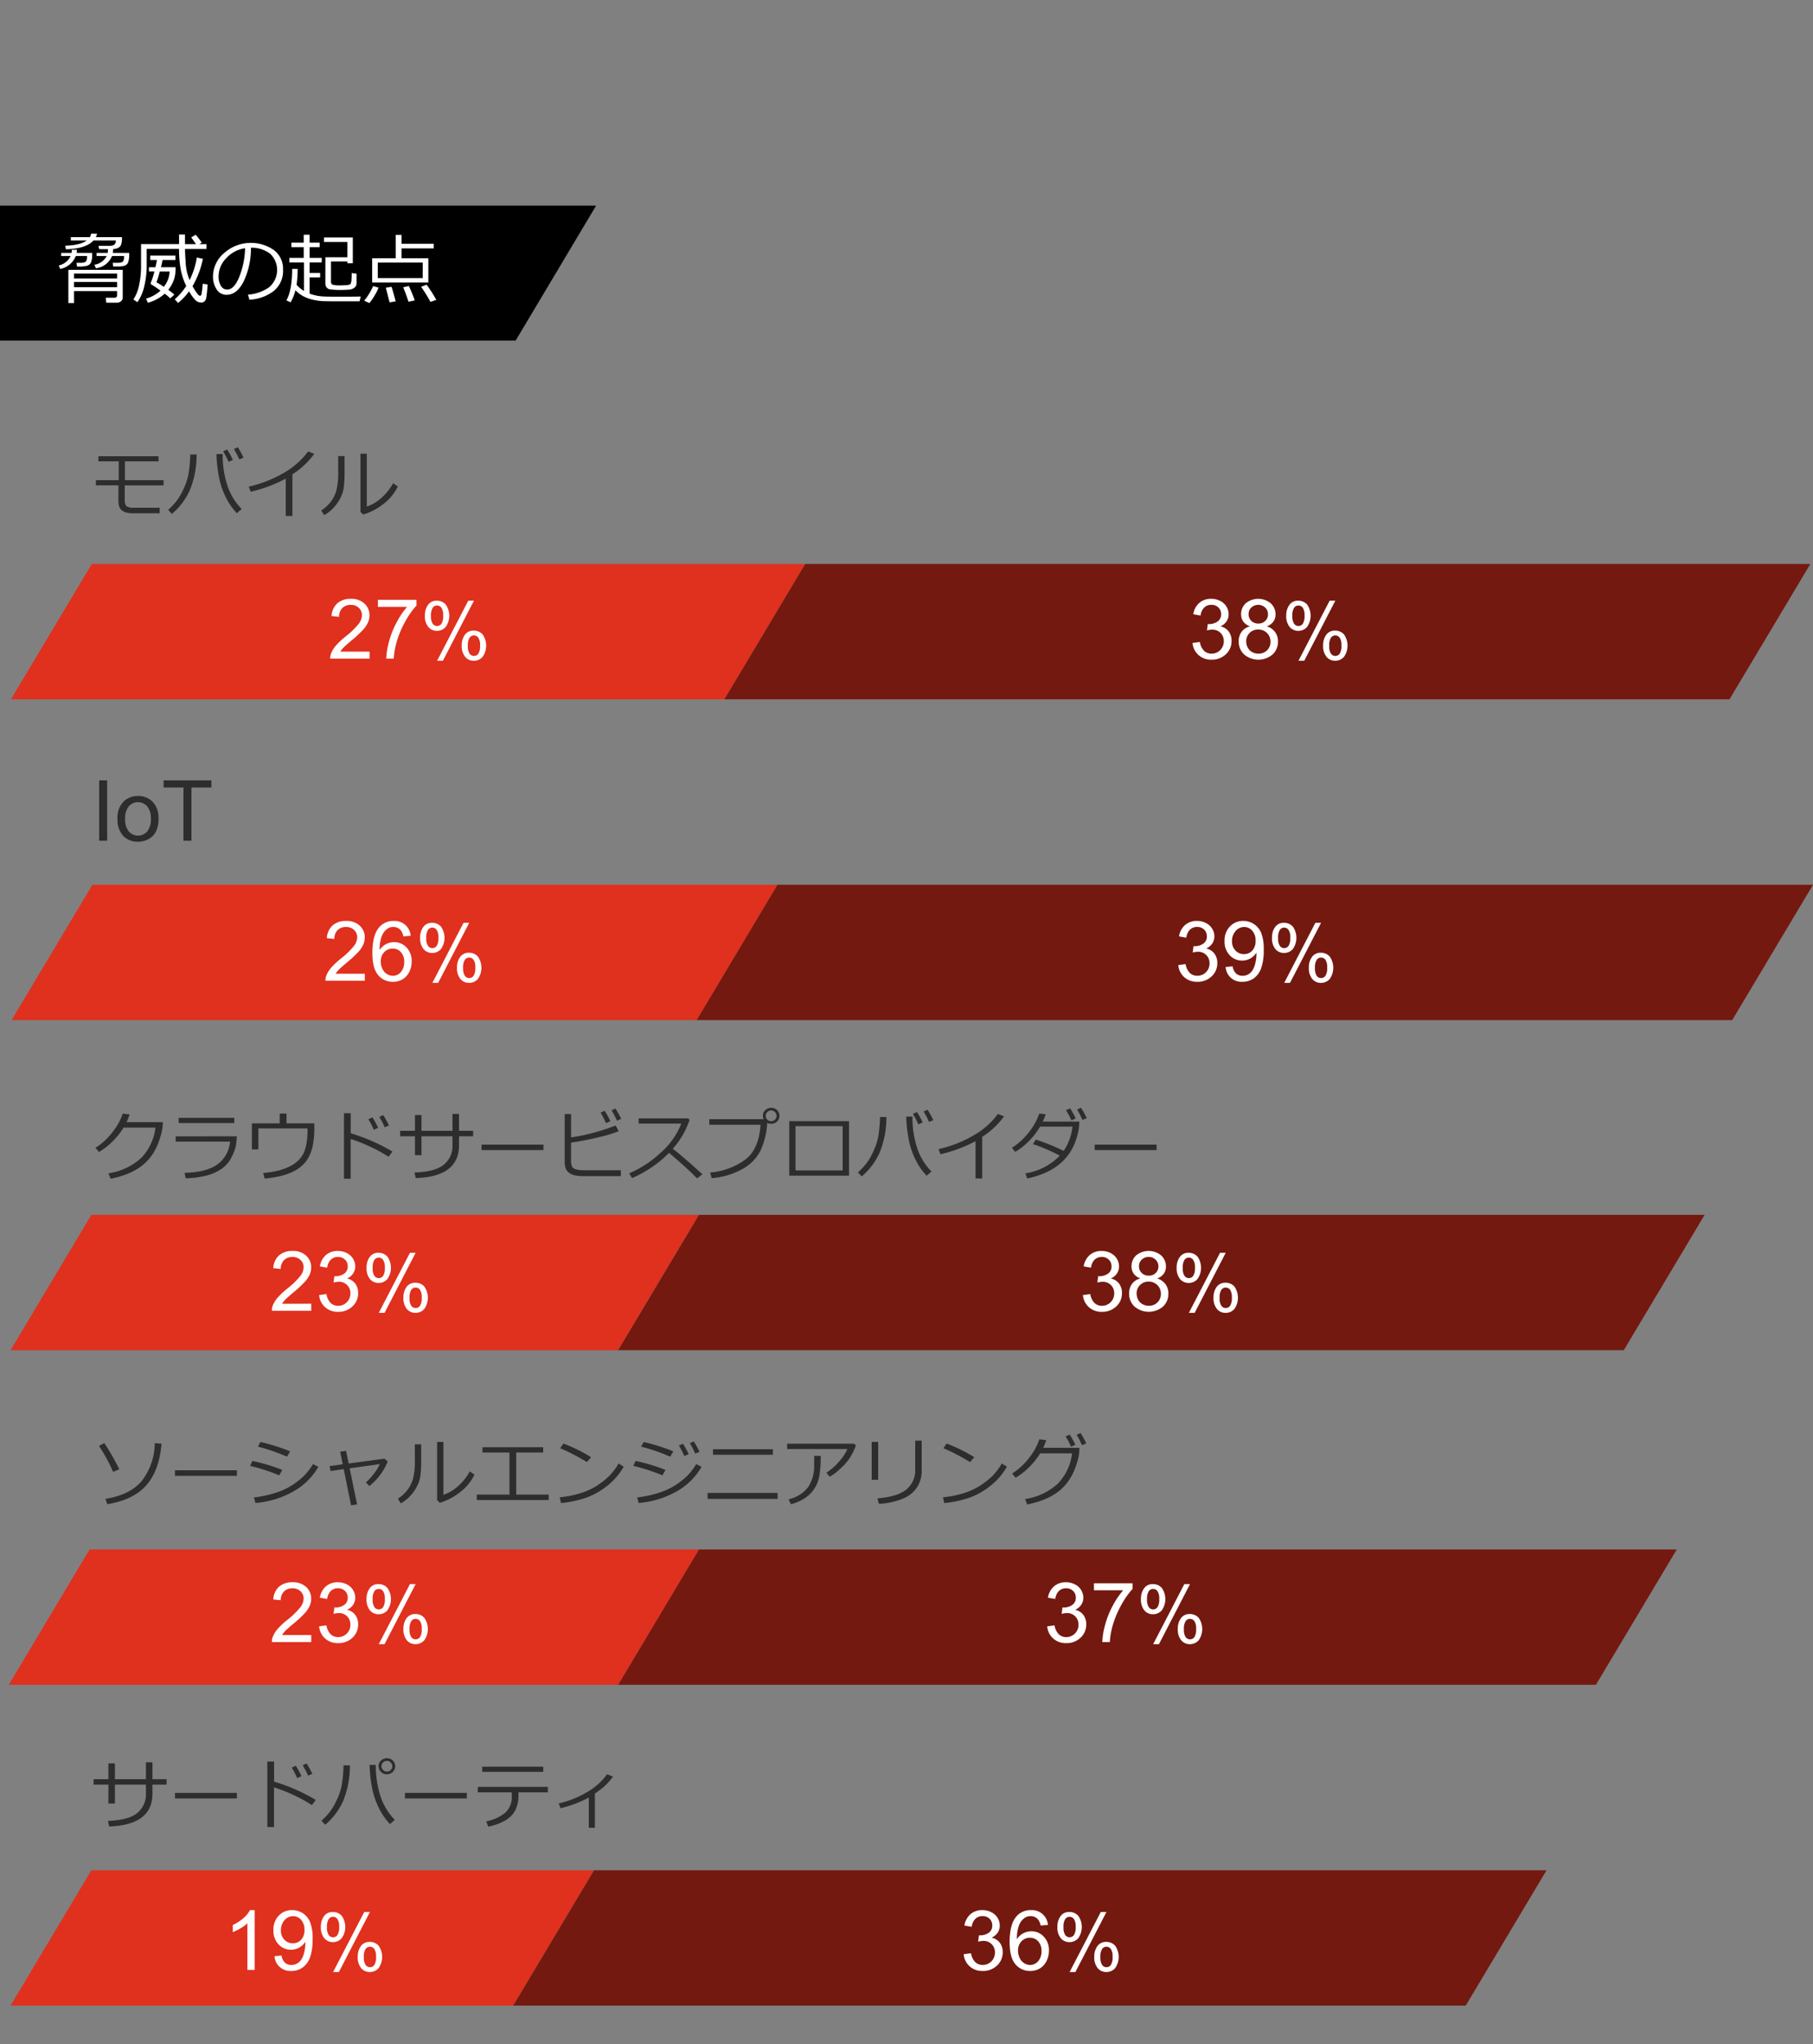 <svg id="Layer_1" data-name="Layer 1" xmlns="http://www.w3.org/2000/svg" xmlns:xlink="http://www.w3.org/1999/xlink" viewBox="0 0 425.8 480"><rect x="0" y="0" width="425.8" height="480" fill="#808080" stroke="none"/><defs><style>.cls-1{fill:none;}.cls-2{clip-path:url(#clip-path);}.cls-3{fill:#741910;}.cls-4{fill:#fff;}.cls-5{fill:#e0301e;}.cls-6{fill:#2d2d2d;}</style><clipPath id="clip-path"><rect class="cls-1" width="425.809" height="477.234"/></clipPath></defs><g class="cls-2"><polygon class="cls-3" points="139.486 439.163 363.228 439.163 344.242 470.943 120.501 470.943 139.486 439.163"/><path class="cls-4" d="M226.331,458.877l1.718-.229a3.785,3.785,0,0,0,1.007,2.1,2.484,2.484,0,0,0,1.732.644,2.778,2.778,0,0,0,2.048-.84,2.832,2.832,0,0,0,.835-2.08,2.638,2.638,0,0,0-.774-1.953,2.67,2.67,0,0,0-1.965-.768,4.951,4.951,0,0,0-1.213.191l.191-1.508c.114.012.207.019.277.019a3.53,3.53,0,0,0,1.976-.573,1.96,1.96,0,0,0,.878-1.766,2.083,2.083,0,0,0-.64-1.564,2.269,2.269,0,0,0-1.651-.621,2.342,2.342,0,0,0-1.67.629,3.158,3.158,0,0,0-.859,1.89l-1.719-.3a4.412,4.412,0,0,1,1.432-2.677,4.14,4.14,0,0,1,2.778-.95,4.58,4.58,0,0,1,2.109.492,3.543,3.543,0,0,1,1.475,1.341,3.447,3.447,0,0,1,.511,1.8,2.952,2.952,0,0,1-.487,1.651,3.328,3.328,0,0,1-1.442,1.183,3.254,3.254,0,0,1,1.929,1.189,3.617,3.617,0,0,1,.687,2.257,4.134,4.134,0,0,1-1.336,3.107,4.7,4.7,0,0,1-3.379,1.274,4.4,4.4,0,0,1-3.059-1.1A4.24,4.24,0,0,1,226.331,458.877Z"/><path class="cls-4" d="M246.109,452.005l-1.709.134a3.238,3.238,0,0,0-.649-1.471,2.275,2.275,0,0,0-1.718-.734,2.356,2.356,0,0,0-1.441.458,3.921,3.921,0,0,0-1.28,1.727,9.059,9.059,0,0,0-.486,3.236,3.976,3.976,0,0,1,1.518-1.4,4.068,4.068,0,0,1,1.88-.458,3.894,3.894,0,0,1,2.925,1.265,4.537,4.537,0,0,1,1.208,3.268,5.392,5.392,0,0,1-.568,2.45,4.15,4.15,0,0,1-1.56,1.732,4.277,4.277,0,0,1-2.253.6,4.4,4.4,0,0,1-3.5-1.581q-1.356-1.578-1.356-5.207,0-4.058,1.5-5.9a4.308,4.308,0,0,1,3.522-1.6,3.749,3.749,0,0,1,3.971,3.484Zm-7.016,6.032a3.99,3.99,0,0,0,.377,1.7,2.82,2.82,0,0,0,1.055,1.237,2.639,2.639,0,0,0,1.422.424,2.427,2.427,0,0,0,1.871-.877,3.458,3.458,0,0,0,.783-2.387,3.233,3.233,0,0,0-.774-2.286,2.538,2.538,0,0,0-1.947-.835,2.651,2.651,0,0,0-1.976.835A3.01,3.01,0,0,0,239.093,458.037Z"/><path class="cls-4" d="M248.341,452.4a4.074,4.074,0,0,1,.721-2.437,2.417,2.417,0,0,1,2.092-1,2.713,2.713,0,0,1,2.086.9,4.575,4.575,0,0,1-.009,5.26,2.674,2.674,0,0,1-2.059.918,2.6,2.6,0,0,1-2.023-.9A3.992,3.992,0,0,1,248.341,452.4Zm2.858-2.31a1.237,1.237,0,0,0-1.017.53,3.343,3.343,0,0,0-.407,1.944,3.013,3.013,0,0,0,.411,1.813,1.252,1.252,0,0,0,2.041,0,3.331,3.331,0,0,0,.406-1.935,3.036,3.036,0,0,0-.411-1.823A1.255,1.255,0,0,0,251.2,450.088Zm.01,12.976,7.323-14.108h1.333l-7.3,14.108ZM257,459.43a4.06,4.06,0,0,1,.722-2.443,2.425,2.425,0,0,1,2.1-1,2.71,2.71,0,0,1,2.086.9,4.573,4.573,0,0,1-.009,5.259,2.685,2.685,0,0,1-2.068.918,2.6,2.6,0,0,1-2.023-.908A4,4,0,0,1,257,459.43Zm2.867-2.311a1.247,1.247,0,0,0-1.027.53,3.354,3.354,0,0,0-.406,1.945,3.016,3.016,0,0,0,.411,1.808,1.238,1.238,0,0,0,1.013.53,1.252,1.252,0,0,0,1.037-.53,3.331,3.331,0,0,0,.406-1.935,3.033,3.033,0,0,0-.411-1.822A1.253,1.253,0,0,0,259.865,457.119Z"/><polygon points="0 48.288 0 79.975 121.101 79.975 140 48.288 0 48.288"/><path class="cls-4" d="M14.136,63.16l-.352-.826a3.953,3.953,0,0,0,2.8-2.223H14.373v-.73H16.8a4.407,4.407,0,0,0,.07-.738h1.2a5.283,5.283,0,0,1-.07.738h3.648V59.8a5.045,5.045,0,0,1-.229,1.7,1.455,1.455,0,0,1-.844.869,7.3,7.3,0,0,1-2.5.2l-.114-.861h1.125a2.019,2.019,0,0,0,.954-.207q.391-.207.417-1.393H17.81A4.982,4.982,0,0,1,14.136,63.16Zm12.427-.588-.087-.861h1.3a2.276,2.276,0,0,0,.941-.19q.422-.187.439-1.41H26.309a4.648,4.648,0,0,1-3.78,2.883l-.369-.826a3.912,3.912,0,0,0,2.9-2.057H22.688v-.73h2.6a4.09,4.09,0,0,0,.062-.738v-.131l-2.057-.01-.167-.773h2.505a2.692,2.692,0,0,0,.914-.131.935.935,0,0,0,.51-.387,1.513,1.513,0,0,0,.149-.748H21.967q-1.81,1.961-6.495,2.074l-.141-.844q3.551-.114,5.054-1.23H16.632v-.774h4.456a3.232,3.232,0,0,0,.334-.843l1.38.052a3.94,3.94,0,0,1-.29.791h6.126a4.771,4.771,0,0,1-.233,1.864,1.5,1.5,0,0,1-.69.673,3.1,3.1,0,0,1-1.169.268v.149a5.006,5.006,0,0,1-.053.738h3.85v.8a5.833,5.833,0,0,1-.088.781,3.673,3.673,0,0,1-.176.668,1.137,1.137,0,0,1-.264.414,1.49,1.49,0,0,1-.43.289,2.328,2.328,0,0,1-.607.168,5.291,5.291,0,0,1-.8.07l-.414.008h-.571l-.211-.008Zm.941,5.783H17.388v2.8H16.061V63.363H28.822v6.5a1.1,1.1,0,0,1-.395.869,1.424,1.424,0,0,1-.967.344h-2.5l-.123-1.16h1.995q.668,0,.668-.59Zm0-2.97V64.25H17.388v1.135ZM17.388,67.441H27.5v-1.23H17.388Z"/><path class="cls-4" d="M34.454,58.459V62.1a21.026,21.026,0,0,1-.589,5.2,10.5,10.5,0,0,1-1.6,3.664l-.932-.658a9.338,9.338,0,0,0,1.341-3.393,20.537,20.537,0,0,0,.452-4.307V57.324h8.93v-1q0-.677-.009-1.256h1.4v2.258h2.584l-1.116-1.582,1.064-.623q.563.66,1.415,1.836l-.554.369H48.49v1.135H43.445q.018,1.152.155,3.036a11.774,11.774,0,0,0,.935,4.267,18.874,18.874,0,0,0,1.7-5.3l1.415.307a20.758,20.758,0,0,1-2.434,6.425A13.885,13.885,0,0,0,46,68.486a5.3,5.3,0,0,0,.61.784.553.553,0,0,0,.352.175q.264,0,.356-.316a24.845,24.845,0,0,0,.294-2.514l1.143.184a29.725,29.725,0,0,1-.3,3.063,1.613,1.613,0,0,1-.443.932,1.239,1.239,0,0,1-.814.251,1.9,1.9,0,0,1-1.362-.638,10.423,10.423,0,0,1-1.433-2,14.462,14.462,0,0,1-2.575,2.725l-.791-.844a15.233,15.233,0,0,0,2.7-3.129,15.893,15.893,0,0,1-1.26-3.726,26.472,26.472,0,0,1-.427-4.975Zm5.071,9.6a15.189,15.189,0,0,1,1.424,1.125l-.958.879a12.085,12.085,0,0,0-1.309-1.1,9.565,9.565,0,0,1-3.955,2.127l-.422-.967A8.548,8.548,0,0,0,37.7,68.24q-1.38-.984-2.109-1.406a.375.375,0,0,1-.2-.334.306.306,0,0,1,.035-.141,16.883,16.883,0,0,0,.835-2.609H34.981v-.994H36.5q.228-.959.36-1.7H35.289V60.023H41.2v1.028H38.181q-.123.677-.369,1.7h3.427a13.175,13.175,0,0,1-.1,1.736,6.806,6.806,0,0,1-.51,1.737A8.051,8.051,0,0,1,39.525,68.057Zm-1.063-.7a6.087,6.087,0,0,0,1.371-3.6h-2.32a20.288,20.288,0,0,1-.765,2.531A17.256,17.256,0,0,1,38.462,67.354Z"/><path class="cls-4" d="M58.579,70.377l-.343-1.188a9.9,9.9,0,0,0,4.838-1.642,5.283,5.283,0,0,0,.387-7.955,7.206,7.206,0,0,0-4.522-1.424,18.251,18.251,0,0,1-1.7,7.893q-1.6,3.163-4.008,3.164a2.69,2.69,0,0,1-2.351-1.27,5.4,5.4,0,0,1-.857-3.1,7.237,7.237,0,0,1,2.6-5.419,9.467,9.467,0,0,1,11.681-.729,5.465,5.465,0,0,1,2.171,4.574,6.094,6.094,0,0,1-2.188,5.055A10.28,10.28,0,0,1,58.579,70.377Zm-1.02-12.094a7.486,7.486,0,0,0-4.386,2.307,6.119,6.119,0,0,0-1.837,4.338,4.146,4.146,0,0,0,.537,2.175,1.663,1.663,0,0,0,1.494.891q1.643,0,2.865-3.071A19.38,19.38,0,0,0,57.559,58.283Z"/><path class="cls-4" d="M69.388,68.152A10.32,10.32,0,0,1,68.228,71l-.958-.475q1.344-2.417,1.344-7.382H69.9a26,26,0,0,1-.246,3.718A6.643,6.643,0,0,0,71.4,68.32v-6.7H67.955V60.551H71.33V58.037h-2.9V56.973h2.9V55.119h1.38v1.854h2.364v1.064H72.71v2.514h2.848v1.072H72.71V64.1h2.478v1.044H72.71v3.8a10.835,10.835,0,0,0,1.155.362,10.662,10.662,0,0,0,1.2.228q.608.079,1.639.106t3.494.025q3.129,0,4.518-.043l-.273,1.125-3.972.008q-3.99.009-5-.066a13.425,13.425,0,0,1-2.176-.356,8.678,8.678,0,0,1-2.162-.83A6.941,6.941,0,0,1,69.388,68.152Zm7.031-7.742h5.159V56.824H76.085V55.76h6.776v6.064H81.578V61.4H77.737v4.774a.654.654,0,0,0,.523.707,7.039,7.039,0,0,0,1.631.137c.088,0,.443-.014,1.067-.041a3.587,3.587,0,0,0,1.147-.153.666.666,0,0,0,.3-.316,3.231,3.231,0,0,0,.146-.893c.035-.46.052-.894.052-1.305v-.193l1.134.141v2.258a1.323,1.323,0,0,1-.457,1.015,2.392,2.392,0,0,1-1.472.488q-1.016.07-1.991.071c-.41,0-.832-.016-1.265-.045s-.767-.059-1-.088a1.235,1.235,0,0,1-.611-.246,1.274,1.274,0,0,1-.395-.5,1.71,1.71,0,0,1-.132-.695Z"/><path class="cls-4" d="M86.744,71.168,85.531,70.6a13.9,13.9,0,0,0,2.092-3.418l1.283.351a9.952,9.952,0,0,1-.971,1.924A11.326,11.326,0,0,1,86.744,71.168Zm.659-4.834V60.646h5.529V55.154H94.3v2.092h7.567v1.08H94.3v2.32h6.3v5.688Zm11.874-4.676H88.722v3.647H99.277ZM91.5,71l-.888-3.436,1.345-.22q.343,1.028.976,3.42Zm4.439-.148q-.564-1.758-1.249-3.393l1.328-.3a31.491,31.491,0,0,1,1.388,3.383Zm5.159.035a36.055,36.055,0,0,0-2.2-3.543l1.3-.492a34.479,34.479,0,0,1,2.277,3.56Z"/><polygon class="cls-3" points="189.077 132.428 170.092 164.209 406.189 164.209 425.174 132.428 189.077 132.428"/><polygon class="cls-5" points="21.559 132.428 189.077 132.428 170.091 164.208 2.574 164.208 21.559 132.428"/><path class="cls-6" d="M38.416,113.973H29.293v3.436q0,1.143.479,1.482a2.681,2.681,0,0,0,1.516.338H37.5v1.3H31.218a5.936,5.936,0,0,1-1.551-.179,2.771,2.771,0,0,1-1.077-.541,1.978,1.978,0,0,1-.6-.883,5.669,5.669,0,0,1-.176-1.657v-3.3H22.525v-1.222h5.362v-4.412H23.114v-1.2H37.229v1.2H29.346v4.412h9.07Z"/><path class="cls-6" d="M46.177,106.722a21.783,21.783,0,0,1-1.609,8.415,15.636,15.636,0,0,1-4.192,5.533l-.879-.949a15.792,15.792,0,0,0,1.775-1.855,12.267,12.267,0,0,0,1.336-2.044,23.975,23.975,0,0,0,1.033-2.254,13.2,13.2,0,0,0,.721-2.869,32.755,32.755,0,0,0,.321-3.977Zm10.582,12.8-1.134.993a15.292,15.292,0,0,1-2.667-3.9,18.28,18.28,0,0,1-1.657-5.335,31.5,31.5,0,0,1-.466-4.658h1.459v.141a23.055,23.055,0,0,0,1.055,7.071A14.178,14.178,0,0,0,56.759,119.519ZM54.693,108l-1.01.457a19.461,19.461,0,0,0-1.275-2.47l.949-.43A18.481,18.481,0,0,1,54.693,108Zm2.5-.536-1,.413a16.357,16.357,0,0,0-1.266-2.426l.923-.439A21.477,21.477,0,0,1,57.189,107.46Z"/><path class="cls-6" d="M68.677,121.153H67.112V112.4a33.879,33.879,0,0,1-8.226,3.068l-.466-1.2a29.392,29.392,0,0,0,9-3.683A18.556,18.556,0,0,0,72.368,106l1.442.562a19.071,19.071,0,0,1-5.133,4.817Z"/><path class="cls-6" d="M80.92,111.1a25.062,25.062,0,0,1-.185,3.38,7.856,7.856,0,0,1-.839,2.556,9.976,9.976,0,0,1-1.648,2.29,8.246,8.246,0,0,1-2.136,1.635l-.65-1.116a8.475,8.475,0,0,0,2.03-1.784,7.871,7.871,0,0,0,1.433-2.62,15.806,15.806,0,0,0,.5-4.631V107.1H80.92Zm12.507,3.129a11.187,11.187,0,0,1-3.476,4.178,13.883,13.883,0,0,1-4.645,2.413l-.642-.6V106.537h1.477v12.41a9.663,9.663,0,0,0,3.151-1.784,12.605,12.605,0,0,0,3.036-3.709Z"/><path class="cls-4" d="M86.8,153.013v1.651H77.548a3.043,3.043,0,0,1,.2-1.193,6.311,6.311,0,0,1,1.131-1.862,17.738,17.738,0,0,1,2.247-2.119,19,19,0,0,0,3.083-2.963,3.548,3.548,0,0,0,.8-2.066,2.3,2.3,0,0,0-.731-1.724,2.638,2.638,0,0,0-1.9-.7,2.684,2.684,0,0,0-1.985.745,2.815,2.815,0,0,0-.754,2.062l-1.766-.182a4.345,4.345,0,0,1,1.364-3.011,4.659,4.659,0,0,1,3.179-1.036A4.437,4.437,0,0,1,85.6,141.73a3.666,3.666,0,0,1,1.174,2.768,4.2,4.2,0,0,1-.343,1.652,6.435,6.435,0,0,1-1.141,1.708,27.713,27.713,0,0,1-2.648,2.463q-1.548,1.3-1.986,1.761a5.592,5.592,0,0,0-.725.931Z"/><path class="cls-4" d="M88.755,142.5v-1.651h9.058v1.335a19.085,19.085,0,0,0-2.649,3.781,23,23,0,0,0-2.028,4.848,17.983,17.983,0,0,0-.658,3.847H90.711a17.167,17.167,0,0,1,.649-3.99,20.916,20.916,0,0,1,1.781-4.51,19.31,19.31,0,0,1,2.467-3.66Z"/><path class="cls-4" d="M99.788,144.491a4.068,4.068,0,0,1,.721-2.438,2.418,2.418,0,0,1,2.092-1,2.714,2.714,0,0,1,2.086.9,4.575,4.575,0,0,1-.009,5.26,2.674,2.674,0,0,1-2.059.918,2.6,2.6,0,0,1-2.023-.9A3.992,3.992,0,0,1,99.788,144.491Zm2.858-2.309a1.231,1.231,0,0,0-1.018.529,3.356,3.356,0,0,0-.406,1.945,3.02,3.02,0,0,0,.41,1.813,1.251,1.251,0,0,0,2.041,0,3.335,3.335,0,0,0,.407-1.937,3.045,3.045,0,0,0-.411-1.821A1.251,1.251,0,0,0,102.646,142.182Zm.009,12.975,7.324-14.108h1.333l-7.3,14.108Zm5.789-3.634a4.063,4.063,0,0,1,.722-2.443,2.43,2.43,0,0,1,2.1-1,2.714,2.714,0,0,1,2.086.9,4.575,4.575,0,0,1-.009,5.26,2.683,2.683,0,0,1-2.069.918,2.594,2.594,0,0,1-2.022-.909A3.991,3.991,0,0,1,108.444,151.523Zm2.868-2.31a1.243,1.243,0,0,0-1.027.529,3.359,3.359,0,0,0-.407,1.946,3.022,3.022,0,0,0,.411,1.807,1.256,1.256,0,0,0,2.05,0,3.332,3.332,0,0,0,.407-1.936,3.046,3.046,0,0,0-.411-1.822A1.254,1.254,0,0,0,111.312,149.213Z"/><path class="cls-4" d="M280.079,150.971l1.718-.23a3.785,3.785,0,0,0,1.007,2.1,2.489,2.489,0,0,0,1.733.644,2.776,2.776,0,0,0,2.047-.84,2.834,2.834,0,0,0,.835-2.081,2.635,2.635,0,0,0-.773-1.952,2.673,2.673,0,0,0-1.966-.768,4.929,4.929,0,0,0-1.212.19l.191-1.508a2.335,2.335,0,0,0,.277.02,3.55,3.55,0,0,0,1.975-.572,1.961,1.961,0,0,0,.878-1.766,2.091,2.091,0,0,0-.64-1.567,2.27,2.27,0,0,0-1.65-.62,2.339,2.339,0,0,0-1.671.63,3.173,3.173,0,0,0-.859,1.891l-1.718-.307a4.42,4.42,0,0,1,1.432-2.677,4.138,4.138,0,0,1,2.777-.95,4.575,4.575,0,0,1,2.11.492,3.566,3.566,0,0,1,1.474,1.341,3.443,3.443,0,0,1,.511,1.8,2.953,2.953,0,0,1-.487,1.652,3.321,3.321,0,0,1-1.441,1.184,3.243,3.243,0,0,1,1.928,1.187,3.62,3.62,0,0,1,.687,2.258,4.132,4.132,0,0,1-1.336,3.108,4.705,4.705,0,0,1-3.379,1.273,4.39,4.39,0,0,1-3.059-1.1A4.235,4.235,0,0,1,280.079,150.971Z"/><path class="cls-4" d="M293.586,147.076A3.233,3.233,0,0,1,292,145.959a2.918,2.918,0,0,1-.516-1.737,3.4,3.4,0,0,1,1.1-2.568,4.617,4.617,0,0,1,5.87.024,3.449,3.449,0,0,1,1.117,2.592,2.867,2.867,0,0,1-.51,1.694,3.234,3.234,0,0,1-1.552,1.112,3.57,3.57,0,0,1,2.635,3.588,4.023,4.023,0,0,1-1.27,3.018,5.175,5.175,0,0,1-6.682-.006,4.08,4.08,0,0,1-1.269-3.059,3.693,3.693,0,0,1,.692-2.286A3.465,3.465,0,0,1,293.586,147.076Zm-.9,3.551a3.11,3.11,0,0,0,.348,1.422,2.468,2.468,0,0,0,1.036,1.064,3.031,3.031,0,0,0,1.48.377,2.768,2.768,0,0,0,2.033-.793,2.71,2.71,0,0,0,.8-2.013,2.755,2.755,0,0,0-.826-2.052,2.832,2.832,0,0,0-2.067-.812,2.733,2.733,0,0,0-2.806,2.807Zm.554-6.463a2.18,2.18,0,0,0,.639,1.623,2.267,2.267,0,0,0,1.661.63,2.219,2.219,0,0,0,1.627-.625,2.066,2.066,0,0,0,.635-1.532,2.142,2.142,0,0,0-.654-1.589,2.4,2.4,0,0,0-3.259-.015A2.027,2.027,0,0,0,293.243,144.164Z"/><path class="cls-4" d="M302.09,144.491a4.062,4.062,0,0,1,.722-2.438,2.413,2.413,0,0,1,2.09-1,2.715,2.715,0,0,1,2.087.9,4.579,4.579,0,0,1-.009,5.26,2.676,2.676,0,0,1-2.059.918,2.6,2.6,0,0,1-2.023-.9A3.992,3.992,0,0,1,302.09,144.491Zm2.858-2.309a1.233,1.233,0,0,0-1.018.529,3.355,3.355,0,0,0-.407,1.945,3.011,3.011,0,0,0,.412,1.813,1.251,1.251,0,0,0,2.041,0,3.345,3.345,0,0,0,.406-1.937,3.038,3.038,0,0,0-.411-1.821A1.251,1.251,0,0,0,304.948,142.182Zm.009,12.975,7.324-14.108h1.333l-7.3,14.108Zm5.79-3.634a4.063,4.063,0,0,1,.721-2.443,2.429,2.429,0,0,1,2.1-1,2.715,2.715,0,0,1,2.087.9,4.579,4.579,0,0,1-.009,5.26,2.683,2.683,0,0,1-2.069.918,2.594,2.594,0,0,1-2.022-.909A3.991,3.991,0,0,1,310.747,151.523Zm2.867-2.31a1.242,1.242,0,0,0-1.027.529,3.352,3.352,0,0,0-.406,1.946,3.016,3.016,0,0,0,.41,1.807,1.241,1.241,0,0,0,1.014.53,1.256,1.256,0,0,0,1.037-.53,3.341,3.341,0,0,0,.406-1.936,3.039,3.039,0,0,0-.411-1.822A1.255,1.255,0,0,0,313.614,149.213Z"/><polygon class="cls-3" points="182.57 207.753 163.584 239.534 406.823 239.534 425.808 207.753 182.57 207.753"/><polygon class="cls-3" points="164.137 285.265 400.348 285.265 381.363 317.045 145.152 317.045 164.137 285.265"/><polygon class="cls-3" points="164.133 363.837 393.802 363.837 374.817 395.617 145.148 395.617 164.133 363.837"/><polygon class="cls-5" points="21.706 207.754 182.569 207.754 163.584 239.534 2.721 239.534 21.706 207.754"/><polygon class="cls-5" points="21.467 285.265 164.11 285.265 145.125 317.045 2.482 317.045 21.467 285.265"/><polygon class="cls-5" points="21.046 363.837 164.133 363.837 145.147 395.617 2.061 395.617 21.046 363.837"/><polygon class="cls-5" points="21.467 439.163 139.474 439.163 120.489 470.943 2.482 470.943 21.467 439.163"/><path class="cls-6" d="M23.291,197.417V183.242h1.876v14.175Z"/><path class="cls-6" d="M27.6,192.283a5.291,5.291,0,0,1,1.585-4.225,4.778,4.778,0,0,1,3.23-1.142,4.6,4.6,0,0,1,3.461,1.389,5.275,5.275,0,0,1,1.345,3.833,6.8,6.8,0,0,1-.595,3.118,4.213,4.213,0,0,1-1.731,1.765,5.05,5.05,0,0,1-2.48.627,4.617,4.617,0,0,1-3.486-1.381A5.524,5.524,0,0,1,27.6,192.283Zm1.789,0a4.369,4.369,0,0,0,.86,2.953,2.863,2.863,0,0,0,4.322,0,4.482,4.482,0,0,0,.861-3.007,4.241,4.241,0,0,0-.866-2.886,2.868,2.868,0,0,0-4.317,0A4.35,4.35,0,0,0,29.392,192.283Z"/><path class="cls-6" d="M43.091,197.417v-12.5h-4.67v-1.673H49.656v1.673H44.967v12.5Z"/><path class="cls-6" d="M30.444,261.693a12.24,12.24,0,0,1-.729,1.8H38.24l-.07,1.223a11.926,11.926,0,0,1-.448,2.047,18.352,18.352,0,0,1-.673,1.961A13.718,13.718,0,0,1,36,270.764a11.242,11.242,0,0,1-1.569,1.986,11.833,11.833,0,0,1-2.14,1.7,15.29,15.29,0,0,1-2.826,1.366,22.163,22.163,0,0,1-3.485.967l-.518-1.265a14.585,14.585,0,0,0,7.721-3.629,12.335,12.335,0,0,0,3.327-7.112H29.021a17.125,17.125,0,0,1-2.571,3.231,15.829,15.829,0,0,1-3.2,2.492l-.826-.977a15.406,15.406,0,0,0,4.06-3.765,14.276,14.276,0,0,0,2.347-4.276Z"/><path class="cls-6" d="M55.625,266.826a17.661,17.661,0,0,1-.281,2.451,11.579,11.579,0,0,1-.945,2.431,7.151,7.151,0,0,1-2.193,2.628A10.7,10.7,0,0,1,48.638,276a21.1,21.1,0,0,1-5.036.673l-.255-1.275q5-.115,7.607-1.9a7.343,7.343,0,0,0,3.071-5.428H41.264v-1.238Zm-.606-3.111H41.967v-1.231H55.019Z"/><path class="cls-6" d="M73.827,264.664a22.366,22.366,0,0,1-.29,3.941,10.858,10.858,0,0,1-.839,2.725,7.816,7.816,0,0,1-1.4,2.039,8.45,8.45,0,0,1-2.167,1.591,13.7,13.7,0,0,1-3.058,1.143,25.028,25.028,0,0,1-3.907.637l-.36-1.293a24.359,24.359,0,0,0,3.647-.6,12.746,12.746,0,0,0,2.729-1.029,7.149,7.149,0,0,0,1.85-1.3,7.021,7.021,0,0,0,1.257-1.692,9.385,9.385,0,0,0,.651-2.144,15.662,15.662,0,0,0,.281-3.1l-.009-.615H60.688V269.9h-1.53v-6.117h6.53v-2.3h1.6v2.3h6.539Z"/><path class="cls-6" d="M92.17,270.412l-.923,1.221a32.572,32.572,0,0,0-4.368-2.4,34.776,34.776,0,0,0-4.526-1.775v9.324H80.788V261.4H82.37v4.71A43.275,43.275,0,0,1,92.17,270.412ZM88.8,264.83l-1.011.449a19.6,19.6,0,0,0-1.274-2.47l.949-.43A18.247,18.247,0,0,1,88.8,264.83Zm2.549-.545-1,.414a16.263,16.263,0,0,0-1.266-2.426l.923-.431A21.341,21.341,0,0,1,91.353,264.285Z"/><path class="cls-6" d="M98.99,271.256H97.461v-4.447H93.98v-1.276h3.481v-3.709H98.99v3.709h7.286V261.57h1.53v3.963h3.313v1.276h-3.313v2.127q0,7.365-10.169,7.7l-.29-1.311q4.922-.175,6.925-1.876a5.585,5.585,0,0,0,2-4.477v-2.162H98.99Z"/><path class="cls-6" d="M127.634,270.061H113.1v-1.3h14.537Z"/><path class="cls-6" d="M145.81,276.168h-9.036a7.754,7.754,0,0,1-1.766-.18,3.708,3.708,0,0,1-1.288-.545,2.442,2.442,0,0,1-.808-.949,4.653,4.653,0,0,1-.286-1.912V261.605h1.494v5.475a47.707,47.707,0,0,0,10.459-2.795l.738,1.336a31.9,31.9,0,0,1-5.023,1.49q-3.555.84-6.174,1.192v4.156a3.7,3.7,0,0,0,.207,1.424,1.375,1.375,0,0,0,.923.69,6.611,6.611,0,0,0,1.92.224h8.64Zm-2.47-12.885-1.011.449a19.536,19.536,0,0,0-1.274-2.47l.958-.43A17.915,17.915,0,0,1,143.34,263.283Zm2.557-.545-1.01.414a17.35,17.35,0,0,0-1.257-2.425l.914-.432A21.023,21.023,0,0,1,145.9,262.738Z"/><path class="cls-6" d="M164.961,275.738l-1.248.967q-2.409-2.478-6.583-5.994a27.484,27.484,0,0,1-8.692,5.924l-.668-1.117a25.342,25.342,0,0,0,7.211-4.68,18,18,0,0,0,5.032-7H149.984v-1.223H161.6l.36.326a19.393,19.393,0,0,1-3.946,6.8Q160.7,271.845,164.961,275.738Z"/><path class="cls-6" d="M180.192,263.67a18.01,18.01,0,0,1-1.595,6.549,10.367,10.367,0,0,1-4.205,4.271,17.753,17.753,0,0,1-7.251,2.162l-.361-1.328a16.336,16.336,0,0,0,8.029-2.865q3.432-2.425,3.81-8.35H166.578v-1.3h12.771a1.917,1.917,0,0,1-.185-.817,1.735,1.735,0,0,1,.567-1.31,2.037,2.037,0,0,1,1.411-.553,1.878,1.878,0,0,1,1.349.535,1.853,1.853,0,0,1,.575,1.354,1.749,1.749,0,0,1-.562,1.318,1.973,1.973,0,0,1-1.362.555A2.034,2.034,0,0,1,180.192,263.67Zm.914-.4a1.262,1.262,0,0,0,.893-.36,1.164,1.164,0,0,0,.382-.879,1.245,1.245,0,0,0-.374-.906,1.253,1.253,0,0,0-1.788,0,1.2,1.2,0,0,0-.378.883,1.224,1.224,0,0,0,.373.889A1.21,1.21,0,0,0,181.106,263.266Z"/><path class="cls-6" d="M199.4,276.062H185.369v-12.8H199.4Zm-1.494-1.23v-10.4H186.828v10.4Z"/><path class="cls-6" d="M208.177,262.291a21.786,21.786,0,0,1-1.609,8.415,15.641,15.641,0,0,1-4.192,5.532l-.879-.949a15.78,15.78,0,0,0,1.775-1.853,12.35,12.35,0,0,0,1.336-2.044,24.349,24.349,0,0,0,1.033-2.255,13.22,13.22,0,0,0,.721-2.869,32.738,32.738,0,0,0,.321-3.977Zm10.582,12.8-1.134.992a15.3,15.3,0,0,1-2.667-3.9,18.283,18.283,0,0,1-1.657-5.334,31.529,31.529,0,0,1-.466-4.658h1.459v.14a23.039,23.039,0,0,0,1.055,7.07A14.168,14.168,0,0,0,218.759,275.088Zm-2.066-11.524-1.01.457a19.491,19.491,0,0,0-1.275-2.468l.949-.432A18.545,18.545,0,0,1,216.693,263.564Zm2.5-.535-1,.412a16.345,16.345,0,0,0-1.266-2.425l.923-.44A21.583,21.583,0,0,1,219.189,263.029Z"/><path class="cls-6" d="M230.677,276.723h-1.565v-8.754a33.915,33.915,0,0,1-8.226,3.066l-.466-1.2a29.366,29.366,0,0,0,9-3.684,18.554,18.554,0,0,0,4.948-4.578l1.442.563a19.07,19.07,0,0,1-5.133,4.816Z"/><path class="cls-6" d="M245.583,261.658a12.337,12.337,0,0,1-.686,1.713H253.5q-.07,1.275-.158,1.8a15.972,15.972,0,0,1-.857,3.111A13.184,13.184,0,0,1,251,271.04a11.955,11.955,0,0,1-2.338,2.448,14.457,14.457,0,0,1-3.274,1.947,20.992,20.992,0,0,1-4.144,1.288l-.413-1.205a14.253,14.253,0,0,0,8.077-4.157,42.77,42.77,0,0,0-6.31-2.716l.685-1.045a51.984,51.984,0,0,1,6.531,2.636,12.4,12.4,0,0,0,2.065-5.695h-7.611a16.423,16.423,0,0,1-2.7,3.484,15.437,15.437,0,0,1-3.146,2.457l-.774-.959a15.7,15.7,0,0,0,4.074-3.756,14.591,14.591,0,0,0,2.369-4.3Zm7.058.975-1.011.449a19.417,19.417,0,0,0-1.266-2.391l.958-.431A17.221,17.221,0,0,1,252.641,262.633Zm2.584-.071-1,.415a17.209,17.209,0,0,0-1.266-2.436l.923-.43A21.784,21.784,0,0,1,255.225,262.562Z"/><path class="cls-6" d="M271.634,270.061H257.1v-1.3h14.537Z"/><path class="cls-4" d="M85.685,228.651V230.3H76.436a3.024,3.024,0,0,1,.2-1.193,6.269,6.269,0,0,1,1.131-1.861,17.685,17.685,0,0,1,2.248-2.119,19.128,19.128,0,0,0,3.083-2.964,3.551,3.551,0,0,0,.8-2.066,2.3,2.3,0,0,0-.73-1.724,2.634,2.634,0,0,0-1.9-.7,2.687,2.687,0,0,0-1.986.744,2.823,2.823,0,0,0-.754,2.062L76.76,220.3a4.348,4.348,0,0,1,1.365-3.012,4.659,4.659,0,0,1,3.179-1.035,4.434,4.434,0,0,1,3.187,1.116,3.666,3.666,0,0,1,1.174,2.769,4.2,4.2,0,0,1-.343,1.651,6.411,6.411,0,0,1-1.141,1.708,27.752,27.752,0,0,1-2.649,2.463q-1.546,1.3-1.985,1.761a5.7,5.7,0,0,0-.726.93Z"/><path class="cls-4" d="M96.442,219.736l-1.708.134a3.239,3.239,0,0,0-.649-1.47,2.274,2.274,0,0,0-1.718-.735,2.36,2.36,0,0,0-1.441.458,3.92,3.92,0,0,0-1.28,1.729,9,9,0,0,0-.486,3.235,3.972,3.972,0,0,1,1.517-1.4,4.075,4.075,0,0,1,1.881-.458,3.9,3.9,0,0,1,2.925,1.264,4.541,4.541,0,0,1,1.207,3.27,5.386,5.386,0,0,1-.567,2.448,4.14,4.14,0,0,1-1.561,1.732,4.261,4.261,0,0,1-2.252.6,4.4,4.4,0,0,1-3.5-1.58q-1.356-1.579-1.356-5.207,0-4.056,1.5-5.9a4.306,4.306,0,0,1,3.522-1.6,3.747,3.747,0,0,1,3.97,3.483Zm-7.015,6.034a3.986,3.986,0,0,0,.377,1.7,2.816,2.816,0,0,0,1.054,1.236,2.643,2.643,0,0,0,1.423.425,2.423,2.423,0,0,0,1.87-.878,3.458,3.458,0,0,0,.784-2.387,3.235,3.235,0,0,0-.774-2.286,2.538,2.538,0,0,0-1.947-.835,2.651,2.651,0,0,0-1.976.835A3.013,3.013,0,0,0,89.427,225.77Z"/><path class="cls-4" d="M98.675,220.13a4.077,4.077,0,0,1,.721-2.438,2.414,2.414,0,0,1,2.091-1,2.71,2.71,0,0,1,2.087.9,4.579,4.579,0,0,1-.009,5.26,2.676,2.676,0,0,1-2.059.918,2.6,2.6,0,0,1-2.023-.9A3.988,3.988,0,0,1,98.675,220.13Zm2.858-2.31a1.236,1.236,0,0,0-1.018.53,3.355,3.355,0,0,0-.407,1.945,3.013,3.013,0,0,0,.412,1.812,1.25,1.25,0,0,0,2.041,0,3.343,3.343,0,0,0,.406-1.936,3.037,3.037,0,0,0-.411-1.822A1.252,1.252,0,0,0,101.533,217.82Zm.009,12.976,7.324-14.108H110.2L102.9,230.8Zm5.79-3.634a4.065,4.065,0,0,1,.721-2.443,2.429,2.429,0,0,1,2.1-1,2.713,2.713,0,0,1,2.087.9,4.579,4.579,0,0,1-.009,5.26,2.685,2.685,0,0,1-2.068.918,2.6,2.6,0,0,1-2.023-.908A4,4,0,0,1,107.332,227.162Zm2.867-2.31a1.242,1.242,0,0,0-1.027.529,3.356,3.356,0,0,0-.406,1.945,3.009,3.009,0,0,0,.411,1.808,1.238,1.238,0,0,0,1.013.53,1.254,1.254,0,0,0,1.037-.53,3.341,3.341,0,0,0,.406-1.936,3.039,3.039,0,0,0-.411-1.822A1.251,1.251,0,0,0,110.2,224.852Z"/><path class="cls-4" d="M276.731,226.609l1.718-.229a3.778,3.778,0,0,0,1.007,2.1,2.488,2.488,0,0,0,1.732.645,2.775,2.775,0,0,0,2.048-.84,2.834,2.834,0,0,0,.835-2.081,2.639,2.639,0,0,0-.773-1.952,2.673,2.673,0,0,0-1.966-.769,4.951,4.951,0,0,0-1.212.191l.191-1.508a2.312,2.312,0,0,0,.276.019,3.543,3.543,0,0,0,1.976-.572,1.963,1.963,0,0,0,.878-1.765,2.089,2.089,0,0,0-.639-1.567,2.276,2.276,0,0,0-1.652-.62,2.34,2.34,0,0,0-1.67.63,3.173,3.173,0,0,0-.859,1.891l-1.718-.307a4.42,4.42,0,0,1,1.432-2.677,4.133,4.133,0,0,1,2.777-.95,4.575,4.575,0,0,1,2.11.492,3.559,3.559,0,0,1,1.474,1.341,3.44,3.44,0,0,1,.511,1.8,2.96,2.96,0,0,1-.486,1.652,3.33,3.33,0,0,1-1.442,1.184,3.243,3.243,0,0,1,1.928,1.187,3.621,3.621,0,0,1,.688,2.258,4.132,4.132,0,0,1-1.336,3.107,4.705,4.705,0,0,1-3.379,1.274,4.392,4.392,0,0,1-3.06-1.1A4.246,4.246,0,0,1,276.731,226.609Z"/><path class="cls-4" d="M287.852,227.066l1.651-.152a2.881,2.881,0,0,0,.8,1.69,2.209,2.209,0,0,0,1.518.525,2.614,2.614,0,0,0,1.388-.363,2.963,2.963,0,0,0,.979-.969,5.7,5.7,0,0,0,.64-1.637,8.66,8.66,0,0,0,.257-2.1c0-.077,0-.192-.009-.344a3.955,3.955,0,0,1-1.408,1.332,3.83,3.83,0,0,1-1.933.51,3.909,3.909,0,0,1-2.94-1.26,4.61,4.61,0,0,1-1.2-3.322,4.72,4.72,0,0,1,1.256-3.426,4.194,4.194,0,0,1,3.145-1.3,4.5,4.5,0,0,1,2.5.735,4.6,4.6,0,0,1,1.718,2.095,10.33,10.33,0,0,1,.587,3.938,12.712,12.712,0,0,1-.583,4.271,4.991,4.991,0,0,1-1.732,2.42,4.482,4.482,0,0,1-2.7.83,3.7,3.7,0,0,1-3.933-3.475Zm7.035-6.175a3.366,3.366,0,0,0-.788-2.348,2.473,2.473,0,0,0-1.894-.869,2.616,2.616,0,0,0-2,.935,3.472,3.472,0,0,0-.85,2.425,2.994,2.994,0,0,0,.807,2.172,2.655,2.655,0,0,0,1.99.835,2.546,2.546,0,0,0,1.961-.835A3.287,3.287,0,0,0,294.887,220.891Z"/><path class="cls-4" d="M298.742,220.13a4.071,4.071,0,0,1,.721-2.439,2.417,2.417,0,0,1,2.092-1,2.709,2.709,0,0,1,2.086.9,4.575,4.575,0,0,1-.009,5.26,2.674,2.674,0,0,1-2.059.918,2.6,2.6,0,0,1-2.023-.9A3.988,3.988,0,0,1,298.742,220.13Zm2.858-2.31a1.234,1.234,0,0,0-1.018.53,3.356,3.356,0,0,0-.406,1.945,3.017,3.017,0,0,0,.41,1.812,1.25,1.25,0,0,0,2.041,0,3.335,3.335,0,0,0,.407-1.937,3.043,3.043,0,0,0-.411-1.821A1.252,1.252,0,0,0,301.6,217.82Zm.009,12.976,7.324-14.108h1.333l-7.3,14.108Zm5.789-3.634a4.061,4.061,0,0,1,.722-2.443,2.43,2.43,0,0,1,2.1-1,2.713,2.713,0,0,1,2.086.9,4.575,4.575,0,0,1-.009,5.26,2.686,2.686,0,0,1-2.069.918,2.6,2.6,0,0,1-2.022-.909A3.993,3.993,0,0,1,307.4,227.162Zm2.868-2.31a1.241,1.241,0,0,0-1.027.529,3.356,3.356,0,0,0-.406,1.945,3.026,3.026,0,0,0,.41,1.808,1.256,1.256,0,0,0,2.05,0,3.335,3.335,0,0,0,.407-1.937,3.045,3.045,0,0,0-.411-1.821A1.251,1.251,0,0,0,310.266,224.852Z"/><path class="cls-4" d="M73.1,306.138v1.651H63.85a3.025,3.025,0,0,1,.2-1.193,6.311,6.311,0,0,1,1.131-1.862,17.688,17.688,0,0,1,2.248-2.119,19.089,19.089,0,0,0,3.083-2.963,3.551,3.551,0,0,0,.8-2.066,2.3,2.3,0,0,0-.73-1.724,2.638,2.638,0,0,0-1.9-.7,2.688,2.688,0,0,0-1.986.745,2.823,2.823,0,0,0-.754,2.062l-1.765-.182a4.341,4.341,0,0,1,1.365-3.011,4.657,4.657,0,0,1,3.178-1.036,4.436,4.436,0,0,1,3.188,1.117,3.669,3.669,0,0,1,1.174,2.768,4.183,4.183,0,0,1-.344,1.652,6.4,6.4,0,0,1-1.14,1.708,27.752,27.752,0,0,1-2.649,2.463q-1.547,1.3-1.985,1.761a5.654,5.654,0,0,0-.726.931Z"/><path class="cls-4" d="M74.952,304.1l1.718-.23a3.785,3.785,0,0,0,1.007,2.105,2.49,2.49,0,0,0,1.732.644,2.778,2.778,0,0,0,2.048-.84,2.834,2.834,0,0,0,.835-2.081,2.639,2.639,0,0,0-.773-1.952,2.674,2.674,0,0,0-1.966-.768,4.943,4.943,0,0,0-1.213.19l.191-1.508a2.363,2.363,0,0,0,.277.02,3.553,3.553,0,0,0,1.976-.572,1.963,1.963,0,0,0,.878-1.766,2.091,2.091,0,0,0-.64-1.567,2.272,2.272,0,0,0-1.651-.62,2.338,2.338,0,0,0-1.67.63,3.161,3.161,0,0,0-.859,1.891l-1.718-.307a4.419,4.419,0,0,1,1.431-2.677,4.142,4.142,0,0,1,2.778-.95,4.567,4.567,0,0,1,2.109.492,3.562,3.562,0,0,1,1.475,1.341,3.452,3.452,0,0,1,.511,1.8,2.953,2.953,0,0,1-.487,1.652,3.333,3.333,0,0,1-1.441,1.184,3.243,3.243,0,0,1,1.928,1.187,3.62,3.62,0,0,1,.687,2.258,4.136,4.136,0,0,1-1.336,3.108,4.705,4.705,0,0,1-3.379,1.273,4.39,4.39,0,0,1-3.059-1.1A4.235,4.235,0,0,1,74.952,304.1Z"/><path class="cls-4" d="M86.09,297.616a4.062,4.062,0,0,1,.722-2.438,2.413,2.413,0,0,1,2.09-1,2.715,2.715,0,0,1,2.087.9,4.579,4.579,0,0,1-.009,5.26,2.676,2.676,0,0,1-2.059.918,2.6,2.6,0,0,1-2.023-.9A3.992,3.992,0,0,1,86.09,297.616Zm2.858-2.309a1.233,1.233,0,0,0-1.018.529,3.355,3.355,0,0,0-.407,1.945,3.011,3.011,0,0,0,.412,1.813,1.251,1.251,0,0,0,2.041,0,3.345,3.345,0,0,0,.406-1.937,3.038,3.038,0,0,0-.411-1.821A1.251,1.251,0,0,0,88.948,295.307Zm.009,12.975,7.324-14.108h1.333l-7.3,14.108Zm5.79-3.634a4.063,4.063,0,0,1,.721-2.443,2.429,2.429,0,0,1,2.1-1,2.715,2.715,0,0,1,2.087.9,4.579,4.579,0,0,1-.009,5.26,2.683,2.683,0,0,1-2.069.918,2.594,2.594,0,0,1-2.022-.909A3.991,3.991,0,0,1,94.747,304.648Zm2.867-2.31a1.242,1.242,0,0,0-1.027.529,3.35,3.35,0,0,0-.406,1.945,3.017,3.017,0,0,0,.41,1.808,1.241,1.241,0,0,0,1.014.53,1.256,1.256,0,0,0,1.037-.53,3.341,3.341,0,0,0,.406-1.936,3.039,3.039,0,0,0-.411-1.822A1.255,1.255,0,0,0,97.614,302.338Z"/><path class="cls-4" d="M254.339,304.1l1.719-.23a3.778,3.778,0,0,0,1.006,2.105,2.491,2.491,0,0,0,1.733.644,2.777,2.777,0,0,0,2.047-.84,2.835,2.835,0,0,0,.836-2.081,2.636,2.636,0,0,0-.774-1.952,2.673,2.673,0,0,0-1.966-.768,4.929,4.929,0,0,0-1.212.19l.191-1.508a2.334,2.334,0,0,0,.276.02,3.551,3.551,0,0,0,1.976-.572,1.961,1.961,0,0,0,.878-1.766,2.094,2.094,0,0,0-.639-1.567,2.276,2.276,0,0,0-1.651-.62,2.339,2.339,0,0,0-1.671.63,3.167,3.167,0,0,0-.859,1.891l-1.718-.307a4.424,4.424,0,0,1,1.431-2.677,4.145,4.145,0,0,1,2.779-.95,4.573,4.573,0,0,1,2.109.492,3.569,3.569,0,0,1,1.475,1.341,3.451,3.451,0,0,1,.51,1.8,2.953,2.953,0,0,1-.487,1.652,3.327,3.327,0,0,1-1.441,1.184,3.243,3.243,0,0,1,1.928,1.187,3.62,3.62,0,0,1,.687,2.258,4.132,4.132,0,0,1-1.336,3.108,4.705,4.705,0,0,1-3.379,1.273,4.39,4.39,0,0,1-3.059-1.1A4.244,4.244,0,0,1,254.339,304.1Z"/><path class="cls-4" d="M267.846,300.2a3.233,3.233,0,0,1-1.584-1.117,2.918,2.918,0,0,1-.516-1.737,3.4,3.4,0,0,1,1.1-2.568,4.617,4.617,0,0,1,5.87.024,3.449,3.449,0,0,1,1.117,2.592,2.854,2.854,0,0,1-.511,1.694,3.233,3.233,0,0,1-1.55,1.112,3.753,3.753,0,0,1,1.96,1.356,3.715,3.715,0,0,1,.673,2.232,4.026,4.026,0,0,1-1.269,3.018,5.174,5.174,0,0,1-6.681-.006,4.077,4.077,0,0,1-1.27-3.059,3.7,3.7,0,0,1,.692-2.286A3.465,3.465,0,0,1,267.846,300.2Zm-.9,3.551a3.11,3.11,0,0,0,.348,1.422,2.463,2.463,0,0,0,1.036,1.064,3.03,3.03,0,0,0,1.479.377,2.769,2.769,0,0,0,2.034-.793,2.709,2.709,0,0,0,.8-2.013,2.754,2.754,0,0,0-.825-2.052,2.83,2.83,0,0,0-2.067-.812,2.733,2.733,0,0,0-2.806,2.807Zm.554-6.463a2.18,2.18,0,0,0,.639,1.623,2.265,2.265,0,0,0,1.661.63,2.223,2.223,0,0,0,1.628-.625,2.068,2.068,0,0,0,.634-1.532,2.142,2.142,0,0,0-.654-1.589,2.223,2.223,0,0,0-1.627-.645,2.25,2.25,0,0,0-1.633.63A2.03,2.03,0,0,0,267.5,297.289Z"/><path class="cls-4" d="M276.35,297.616a4.068,4.068,0,0,1,.721-2.438,2.416,2.416,0,0,1,2.091-1,2.715,2.715,0,0,1,2.087.9,4.579,4.579,0,0,1-.009,5.26,2.676,2.676,0,0,1-2.059.918,2.6,2.6,0,0,1-2.023-.9A3.992,3.992,0,0,1,276.35,297.616Zm2.858-2.309a1.233,1.233,0,0,0-1.018.529,3.355,3.355,0,0,0-.407,1.945,3.019,3.019,0,0,0,.411,1.813,1.251,1.251,0,0,0,2.041,0,3.335,3.335,0,0,0,.407-1.937,3.029,3.029,0,0,0-.412-1.821A1.248,1.248,0,0,0,279.208,295.307Zm.009,12.975,7.324-14.108h1.333l-7.3,14.108Zm5.79-3.634a4.063,4.063,0,0,1,.721-2.443,2.429,2.429,0,0,1,2.1-1,2.715,2.715,0,0,1,2.087.9,4.579,4.579,0,0,1-.009,5.26,2.683,2.683,0,0,1-2.069.918,2.6,2.6,0,0,1-2.023-.909A4,4,0,0,1,285.007,304.648Zm2.867-2.31a1.242,1.242,0,0,0-1.027.529,3.357,3.357,0,0,0-.407,1.945,3.008,3.008,0,0,0,.412,1.808,1.238,1.238,0,0,0,1.013.53,1.253,1.253,0,0,0,1.036-.53,3.332,3.332,0,0,0,.407-1.936,3.031,3.031,0,0,0-.412-1.822A1.251,1.251,0,0,0,287.874,302.338Z"/><path class="cls-6" d="M28.019,345l-1.442.624a41.612,41.612,0,0,0-3.331-6.117l1.257-.651A55.916,55.916,0,0,1,28.019,345Zm9.914-6.012q-.5,6.285-3.556,9.76T25.224,353.2l-.466-1.239Q30.62,351,33.336,347.7a14.766,14.766,0,0,0,3.015-8.819Z"/><path class="cls-6" d="M55.634,346.542H41.1v-1.3H55.634Z"/><path class="cls-6" d="M66.3,345.162l-.721,1.275a45.826,45.826,0,0,0-6.847-2.233l.545-1.151A42.29,42.29,0,0,1,66.3,345.162Zm8.472-.738a15.469,15.469,0,0,1-5.893,5.8,21.789,21.789,0,0,1-8.881,2.7l-.36-1.3a26.627,26.627,0,0,0,5.308-1.16,16.049,16.049,0,0,0,3.894-1.868,18.876,18.876,0,0,0,2.557-2.043,15.609,15.609,0,0,0,2.119-2.76ZM68.141,340.8l-.739,1.248a45.31,45.31,0,0,0-6.829-2.364l.6-1.073q1.239.246,3.291.879T68.141,340.8Z"/><path class="cls-6" d="M83.864,353.248l-1.415.229-1.722-8.5-3.085.439-.238-1.151,3.085-.422-.6-2.962,1.388-.2.607,2.97,8.411-1.133.756.632a12.555,12.555,0,0,1-1.833,3.265,14.008,14.008,0,0,1-2.456,2.527l-.827-.843a14.486,14.486,0,0,0,1.938-2.123,10.385,10.385,0,0,0,1.323-2.184l-7.075.993Z"/><path class="cls-6" d="M98.92,343.149a25.041,25.041,0,0,1-.185,3.38,7.861,7.861,0,0,1-.839,2.557,9.976,9.976,0,0,1-1.648,2.29,8.29,8.29,0,0,1-2.136,1.635l-.65-1.116a8.48,8.48,0,0,0,2.03-1.785,7.857,7.857,0,0,0,1.433-2.619,15.819,15.819,0,0,0,.5-4.632V339.15H98.92Zm12.507,3.129a11.19,11.19,0,0,1-3.476,4.179,13.883,13.883,0,0,1-4.645,2.413l-.642-.6V338.588h1.477V351a9.663,9.663,0,0,0,3.151-1.784,12.605,12.605,0,0,0,3.036-3.709Z"/><path class="cls-6" d="M128.864,352.237H111.98v-1.283h7.673v-9.879h-6.337v-1.239h14.256v1.239h-6.337v9.879h7.629Z"/><path class="cls-6" d="M146.486,344.406a15.481,15.481,0,0,1-3.832,4.451,17.22,17.22,0,0,1-4.9,2.795,25.723,25.723,0,0,1-5.989,1.288l-.308-1.353a23.7,23.7,0,0,0,5.133-1.05,15.6,15.6,0,0,0,3.845-1.838,19.483,19.483,0,0,0,2.659-2.135,14.509,14.509,0,0,0,2.188-2.914Zm-7.664-2.232-.993,1.151a47.1,47.1,0,0,0-6.258-3.261l.756-1.1A37.19,37.19,0,0,1,138.822,342.174Z"/><path class="cls-6" d="M156.3,345.162l-.721,1.275a45.826,45.826,0,0,0-6.847-2.233l.545-1.151A42.29,42.29,0,0,1,156.3,345.162Zm8.472-.738a15.469,15.469,0,0,1-5.893,5.8,21.789,21.789,0,0,1-8.881,2.7l-.36-1.3a26.627,26.627,0,0,0,5.308-1.16,16.049,16.049,0,0,0,3.894-1.868,18.876,18.876,0,0,0,2.557-2.043,15.609,15.609,0,0,0,2.119-2.76Zm-6.635-3.621-.739,1.248a45.31,45.31,0,0,0-6.829-2.364l.6-1.073q1.239.246,3.291.879T158.141,340.8Zm3.594.65-1.01.448a19.783,19.783,0,0,0-1.275-2.461l.958-.43A18.235,18.235,0,0,1,161.735,341.453Zm2.558-.536-1.011.413a16.893,16.893,0,0,0-1.257-2.434l.914-.431A21.205,21.205,0,0,1,164.293,340.917Z"/><path class="cls-6" d="M182.618,351.965H166.183v-1.406h16.435Zm-1.1-10.371H167.457V340.3H181.52Z"/><path class="cls-6" d="M201.014,339.423a13.528,13.528,0,0,1-.936,2.079,11.839,11.839,0,0,1-2.4,3.066,14.275,14.275,0,0,1-2.8,2.194l-.791-.95A13.582,13.582,0,0,0,197.23,343a10.888,10.888,0,0,0,1.789-2.751H184.868V339.01h15.7Zm-8.262,2.443a26.122,26.122,0,0,1-.356,4.905A7.87,7.87,0,0,1,191,349.93a7.712,7.712,0,0,1-2.628,2.246,9.565,9.565,0,0,1-2.628,1.028l-.536-1.151A7.942,7.942,0,0,0,189.8,349.2a8.893,8.893,0,0,0,1.406-4.9l.018-2.435Z"/><path class="cls-6" d="M206.252,347.465h-1.529v-8.877h1.529Zm10.222-2.162a7.338,7.338,0,0,1-.976,3.748,7.087,7.087,0,0,1-3.23,2.756,16.255,16.255,0,0,1-5.858,1.309l-.343-1.274q4.641-.369,6.759-2.048a5.805,5.805,0,0,0,2.118-4.834v-6.671h1.53Z"/><path class="cls-6" d="M236.486,344.406a15.481,15.481,0,0,1-3.832,4.451,17.22,17.22,0,0,1-4.9,2.795,25.723,25.723,0,0,1-5.989,1.288l-.308-1.353a23.7,23.7,0,0,0,5.133-1.05,15.6,15.6,0,0,0,3.845-1.838,19.483,19.483,0,0,0,2.659-2.135,14.509,14.509,0,0,0,2.188-2.914Zm-7.664-2.232-.993,1.151a47.1,47.1,0,0,0-6.258-3.261l.756-1.1A37.19,37.19,0,0,1,228.822,342.174Z"/><path class="cls-6" d="M245.724,338.175a12.239,12.239,0,0,1-.73,1.8h8.526l-.071,1.221a11.811,11.811,0,0,1-.448,2.048,18.474,18.474,0,0,1-.672,1.96,13.825,13.825,0,0,1-1.051,2.039,11.151,11.151,0,0,1-1.569,1.986,11.759,11.759,0,0,1-2.14,1.7,15.376,15.376,0,0,1-2.825,1.367,22.3,22.3,0,0,1-3.485.967L240.74,352a14.571,14.571,0,0,0,7.721-3.63,12.332,12.332,0,0,0,3.327-7.11H244.3a17.151,17.151,0,0,1-2.571,3.23,15.732,15.732,0,0,1-3.2,2.491l-.826-.975a15.446,15.446,0,0,0,4.061-3.766,14.3,14.3,0,0,0,2.346-4.276Zm6.82,1.081-1,.448a19.439,19.439,0,0,0-1.266-2.408l.958-.431A18.549,18.549,0,0,1,252.544,339.256Zm2.575-.325-1.011.413a17.259,17.259,0,0,0-1.256-2.426l.922-.431A21.207,21.207,0,0,1,255.119,338.931Z"/><path class="cls-4" d="M73.1,383.934v1.651H63.85a3.014,3.014,0,0,1,.2-1.192,6.285,6.285,0,0,1,1.131-1.862,17.546,17.546,0,0,1,2.248-2.119,19.08,19.08,0,0,0,3.083-2.965,3.548,3.548,0,0,0,.8-2.066,2.3,2.3,0,0,0-.73-1.723,2.637,2.637,0,0,0-1.9-.7,2.687,2.687,0,0,0-1.986.744,2.822,2.822,0,0,0-.754,2.063l-1.765-.182a4.342,4.342,0,0,1,1.365-3.012,4.656,4.656,0,0,1,3.178-1.035,4.431,4.431,0,0,1,3.188,1.116,3.67,3.67,0,0,1,1.174,2.769,4.18,4.18,0,0,1-.344,1.65,6.392,6.392,0,0,1-1.14,1.709,27.884,27.884,0,0,1-2.649,2.463Q67.4,382.54,66.962,383a5.654,5.654,0,0,0-.726.931Z"/><path class="cls-4" d="M74.952,381.891l1.718-.229a3.785,3.785,0,0,0,1.007,2.105,2.49,2.49,0,0,0,1.732.644,2.775,2.775,0,0,0,2.048-.841,2.83,2.83,0,0,0,.835-2.08,2.639,2.639,0,0,0-.773-1.952,2.67,2.67,0,0,0-1.966-.768,4.951,4.951,0,0,0-1.213.191l.191-1.508c.115.012.207.019.277.019a3.531,3.531,0,0,0,1.976-.574,1.957,1.957,0,0,0,.878-1.765,2.085,2.085,0,0,0-.64-1.565,2.269,2.269,0,0,0-1.651-.621,2.338,2.338,0,0,0-1.67.63,3.158,3.158,0,0,0-.859,1.89l-1.718-.305a4.413,4.413,0,0,1,1.431-2.678,4.147,4.147,0,0,1,2.778-.949,4.579,4.579,0,0,1,2.109.491,3.556,3.556,0,0,1,1.475,1.341,3.453,3.453,0,0,1,.511,1.805,2.949,2.949,0,0,1-.487,1.65,3.333,3.333,0,0,1-1.441,1.184,3.254,3.254,0,0,1,1.928,1.188,3.622,3.622,0,0,1,.687,2.258,4.134,4.134,0,0,1-1.336,3.107,4.7,4.7,0,0,1-3.379,1.274,4.394,4.394,0,0,1-3.059-1.1A4.236,4.236,0,0,1,74.952,381.891Z"/><path class="cls-4" d="M86.09,375.412a4.061,4.061,0,0,1,.722-2.437,2.411,2.411,0,0,1,2.09-1,2.715,2.715,0,0,1,2.087.9,4.579,4.579,0,0,1-.009,5.26,2.679,2.679,0,0,1-2.059.918,2.6,2.6,0,0,1-2.023-.9A3.992,3.992,0,0,1,86.09,375.412Zm2.858-2.31a1.236,1.236,0,0,0-1.018.53,3.349,3.349,0,0,0-.407,1.944,3.005,3.005,0,0,0,.412,1.813,1.252,1.252,0,0,0,2.041,0,3.343,3.343,0,0,0,.406-1.936,3.035,3.035,0,0,0-.411-1.822A1.252,1.252,0,0,0,88.948,373.1Zm.009,12.976,7.324-14.108h1.333l-7.3,14.108Zm5.79-3.635A4.064,4.064,0,0,1,95.468,380a2.427,2.427,0,0,1,2.1-1,2.715,2.715,0,0,1,2.087.9,4.579,4.579,0,0,1-.009,5.26,2.689,2.689,0,0,1-2.069.918,2.6,2.6,0,0,1-2.022-.908A4,4,0,0,1,94.747,382.443Zm2.867-2.31a1.246,1.246,0,0,0-1.027.53,3.344,3.344,0,0,0-.406,1.944,3.021,3.021,0,0,0,.41,1.809,1.238,1.238,0,0,0,1.014.529,1.252,1.252,0,0,0,1.037-.529,3.343,3.343,0,0,0,.406-1.936,3.035,3.035,0,0,0-.411-1.822A1.256,1.256,0,0,0,97.614,380.133Z"/><path class="cls-4" d="M59.813,462.57H58.1V451.623a8.866,8.866,0,0,1-1.627,1.184,11.588,11.588,0,0,1-1.809.886v-1.66a10.371,10.371,0,0,0,2.52-1.642,6.482,6.482,0,0,0,1.527-1.87h1.107Z"/><path class="cls-4" d="M64.472,459.335l1.651-.153a2.869,2.869,0,0,0,.8,1.69,2.2,2.2,0,0,0,1.517.524,2.624,2.624,0,0,0,1.389-.362,2.963,2.963,0,0,0,.979-.969,5.718,5.718,0,0,0,.639-1.637,8.614,8.614,0,0,0,.258-2.1c0-.076,0-.191-.01-.344a3.927,3.927,0,0,1-1.407,1.332,3.836,3.836,0,0,1-1.934.51,3.907,3.907,0,0,1-2.939-1.26,4.608,4.608,0,0,1-1.2-3.321,4.726,4.726,0,0,1,1.255-3.427,4.194,4.194,0,0,1,3.145-1.3,4.486,4.486,0,0,1,2.5.735,4.585,4.585,0,0,1,1.719,2.1,10.325,10.325,0,0,1,.587,3.937,12.726,12.726,0,0,1-.583,4.272,5,5,0,0,1-1.732,2.419,4.482,4.482,0,0,1-2.7.831,3.7,3.7,0,0,1-3.932-3.475Zm7.035-6.176a3.363,3.363,0,0,0-.788-2.347,2.468,2.468,0,0,0-1.895-.87,2.613,2.613,0,0,0-1.994.936,3.467,3.467,0,0,0-.85,2.425,3,3,0,0,0,.807,2.172,2.655,2.655,0,0,0,1.989.834,2.549,2.549,0,0,0,1.962-.834A3.294,3.294,0,0,0,71.507,453.159Z"/><path class="cls-4" d="M75.362,452.4a4.075,4.075,0,0,1,.721-2.438,2.417,2.417,0,0,1,2.091-1,2.714,2.714,0,0,1,2.087.9,4.579,4.579,0,0,1-.009,5.26,2.676,2.676,0,0,1-2.06.918,2.6,2.6,0,0,1-2.022-.9A4,4,0,0,1,75.362,452.4Zm2.858-2.31a1.238,1.238,0,0,0-1.018.529,3.357,3.357,0,0,0-.407,1.945,3.023,3.023,0,0,0,.411,1.813,1.252,1.252,0,0,0,2.041,0,3.335,3.335,0,0,0,.406-1.936,3.036,3.036,0,0,0-.41-1.822A1.255,1.255,0,0,0,78.22,450.088Zm.009,12.976,7.324-14.109h1.333l-7.3,14.109Zm5.79-3.634a4.068,4.068,0,0,1,.721-2.444,2.429,2.429,0,0,1,2.1-1,2.712,2.712,0,0,1,2.087.9,4.578,4.578,0,0,1-.009,5.259,2.687,2.687,0,0,1-2.068.918,2.593,2.593,0,0,1-2.023-.909A3.991,3.991,0,0,1,84.019,459.43Zm2.867-2.311a1.248,1.248,0,0,0-1.028.529,3.368,3.368,0,0,0-.406,1.946,3.018,3.018,0,0,0,.411,1.808,1.256,1.256,0,0,0,2.05,0,3.335,3.335,0,0,0,.406-1.936,3.032,3.032,0,0,0-.41-1.821A1.253,1.253,0,0,0,86.886,457.119Z"/><path class="cls-4" d="M245.951,381.891l1.718-.229a3.785,3.785,0,0,0,1.007,2.105,2.491,2.491,0,0,0,1.733.644,2.773,2.773,0,0,0,2.047-.841,2.831,2.831,0,0,0,.836-2.08,2.639,2.639,0,0,0-.773-1.952,2.673,2.673,0,0,0-1.967-.768,4.944,4.944,0,0,0-1.212.191l.191-1.508c.114.012.206.019.277.019a3.528,3.528,0,0,0,1.975-.574,1.955,1.955,0,0,0,.878-1.765,2.085,2.085,0,0,0-.64-1.565,2.267,2.267,0,0,0-1.65-.621,2.341,2.341,0,0,0-1.671.63,3.17,3.17,0,0,0-.859,1.89l-1.718-.305a4.419,4.419,0,0,1,1.432-2.678,4.143,4.143,0,0,1,2.778-.949,4.585,4.585,0,0,1,2.109.491,3.568,3.568,0,0,1,1.475,1.341,3.452,3.452,0,0,1,.51,1.805,2.949,2.949,0,0,1-.487,1.65,3.321,3.321,0,0,1-1.441,1.184,3.254,3.254,0,0,1,1.928,1.188,3.622,3.622,0,0,1,.687,2.258,4.13,4.13,0,0,1-1.336,3.107,4.7,4.7,0,0,1-3.379,1.274,4.394,4.394,0,0,1-3.059-1.1A4.236,4.236,0,0,1,245.951,381.891Z"/><path class="cls-4" d="M256.929,373.425v-1.652h9.058v1.336a19.134,19.134,0,0,0-2.649,3.78,23.029,23.029,0,0,0-2.028,4.849,18.033,18.033,0,0,0-.659,3.847h-1.765a17.1,17.1,0,0,1,.648-3.989,21.023,21.023,0,0,1,1.78-4.511,19.358,19.358,0,0,1,2.468-3.66Z"/><path class="cls-4" d="M267.962,375.412a4.061,4.061,0,0,1,.722-2.437,2.411,2.411,0,0,1,2.09-1,2.715,2.715,0,0,1,2.087.9,4.575,4.575,0,0,1-.009,5.26,2.679,2.679,0,0,1-2.059.918,2.6,2.6,0,0,1-2.023-.9A3.992,3.992,0,0,1,267.962,375.412Zm2.858-2.31a1.236,1.236,0,0,0-1.018.53,3.35,3.35,0,0,0-.406,1.944,3.006,3.006,0,0,0,.411,1.813,1.252,1.252,0,0,0,2.041,0,3.343,3.343,0,0,0,.406-1.936,3.035,3.035,0,0,0-.411-1.822A1.252,1.252,0,0,0,270.82,373.1Zm.009,12.976,7.324-14.108h1.333l-7.3,14.108Zm5.79-3.635A4.064,4.064,0,0,1,277.34,380a2.427,2.427,0,0,1,2.1-1,2.715,2.715,0,0,1,2.087.9,4.575,4.575,0,0,1-.009,5.26,2.689,2.689,0,0,1-2.069.918,2.6,2.6,0,0,1-2.022-.908A4,4,0,0,1,276.619,382.443Zm2.867-2.31a1.246,1.246,0,0,0-1.027.53,3.352,3.352,0,0,0-.406,1.944,3.021,3.021,0,0,0,.41,1.809,1.238,1.238,0,0,0,1.014.529,1.252,1.252,0,0,0,1.037-.529,3.343,3.343,0,0,0,.406-1.936,3.035,3.035,0,0,0-.411-1.822A1.255,1.255,0,0,0,279.486,380.133Z"/><path class="cls-6" d="M26.99,423.5H25.461v-4.447H21.98v-1.275h3.481v-3.709H26.99v3.709h7.286v-3.964h1.53v3.964h3.313v1.275H35.806v2.127q0,7.365-10.169,7.7l-.29-1.31q4.921-.175,6.925-1.877a5.582,5.582,0,0,0,2-4.477v-2.162H26.99Z"/><path class="cls-6" d="M55.634,422.3H41.1V421H55.634Z"/><path class="cls-6" d="M74.17,422.655l-.923,1.222a32.46,32.46,0,0,0-4.368-2.4,34.8,34.8,0,0,0-4.526-1.776v9.325H62.788V413.638H64.37v4.711A43.272,43.272,0,0,1,74.17,422.655ZM70.8,417.074l-1.011.448a19.649,19.649,0,0,0-1.274-2.469l.949-.431A18.258,18.258,0,0,1,70.8,417.074Zm2.549-.545-1,.413a16.251,16.251,0,0,0-1.266-2.425l.923-.431A21.341,21.341,0,0,1,73.353,416.529Z"/><path class="cls-6" d="M82.177,414.534a21.783,21.783,0,0,1-1.609,8.415,15.636,15.636,0,0,1-4.192,5.533l-.879-.949a15.708,15.708,0,0,0,1.775-1.854,12.308,12.308,0,0,0,1.336-2.044,24.211,24.211,0,0,0,1.033-2.254,13.235,13.235,0,0,0,.721-2.869,32.773,32.773,0,0,0,.321-3.978Zm10.547,12.8-1.134.993a15.383,15.383,0,0,1-2.6-3.77,18.2,18.2,0,0,1-1.687-5.239,29.782,29.782,0,0,1-.5-4.886h1.459v.14a23.061,23.061,0,0,0,1.054,7.072A14.187,14.187,0,0,0,92.724,427.331Zm-3.815-12.612a1.726,1.726,0,0,1,.585-1.327,1.944,1.944,0,0,1,1.358-.537,1.889,1.889,0,0,1,1.41.559,1.857,1.857,0,0,1-.039,2.676,1.934,1.934,0,0,1-1.336.536,1.9,1.9,0,0,1-1.42-.567A1.846,1.846,0,0,1,88.909,414.719Zm1.943,1.274a1.264,1.264,0,0,0,.9-.364,1.169,1.169,0,0,0,.383-.875,1.291,1.291,0,0,0-1.283-1.283,1.22,1.22,0,0,0-.875.373,1.2,1.2,0,0,0-.382.884,1.292,1.292,0,0,0,1.257,1.265Z"/><path class="cls-6" d="M109.634,422.3H95.1V421h14.537Z"/><path class="cls-6" d="M121.763,421.46a7.753,7.753,0,0,1-.734,3.612,6.167,6.167,0,0,1-2.316,2.369,12.5,12.5,0,0,1-4.043,1.472l-.475-1.239a9.918,9.918,0,0,0,4.377-1.947,4.857,4.857,0,0,0,1.617-3.942v-.914h-7.971v-1.283h16.453v1.283h-6.908Zm5.827-5.4H113.246v-1.221H127.59Z"/><path class="cls-6" d="M139.719,429.2h-1.433v-7.1a28.009,28.009,0,0,1-6.627,2.5l-.448-1.134a22.935,22.935,0,0,0,7.022-2.865,14.794,14.794,0,0,0,4.333-3.973l1.389.519a12.479,12.479,0,0,1-2.14,2.417,23.256,23.256,0,0,1-2.1,1.6Z"/></g></svg>